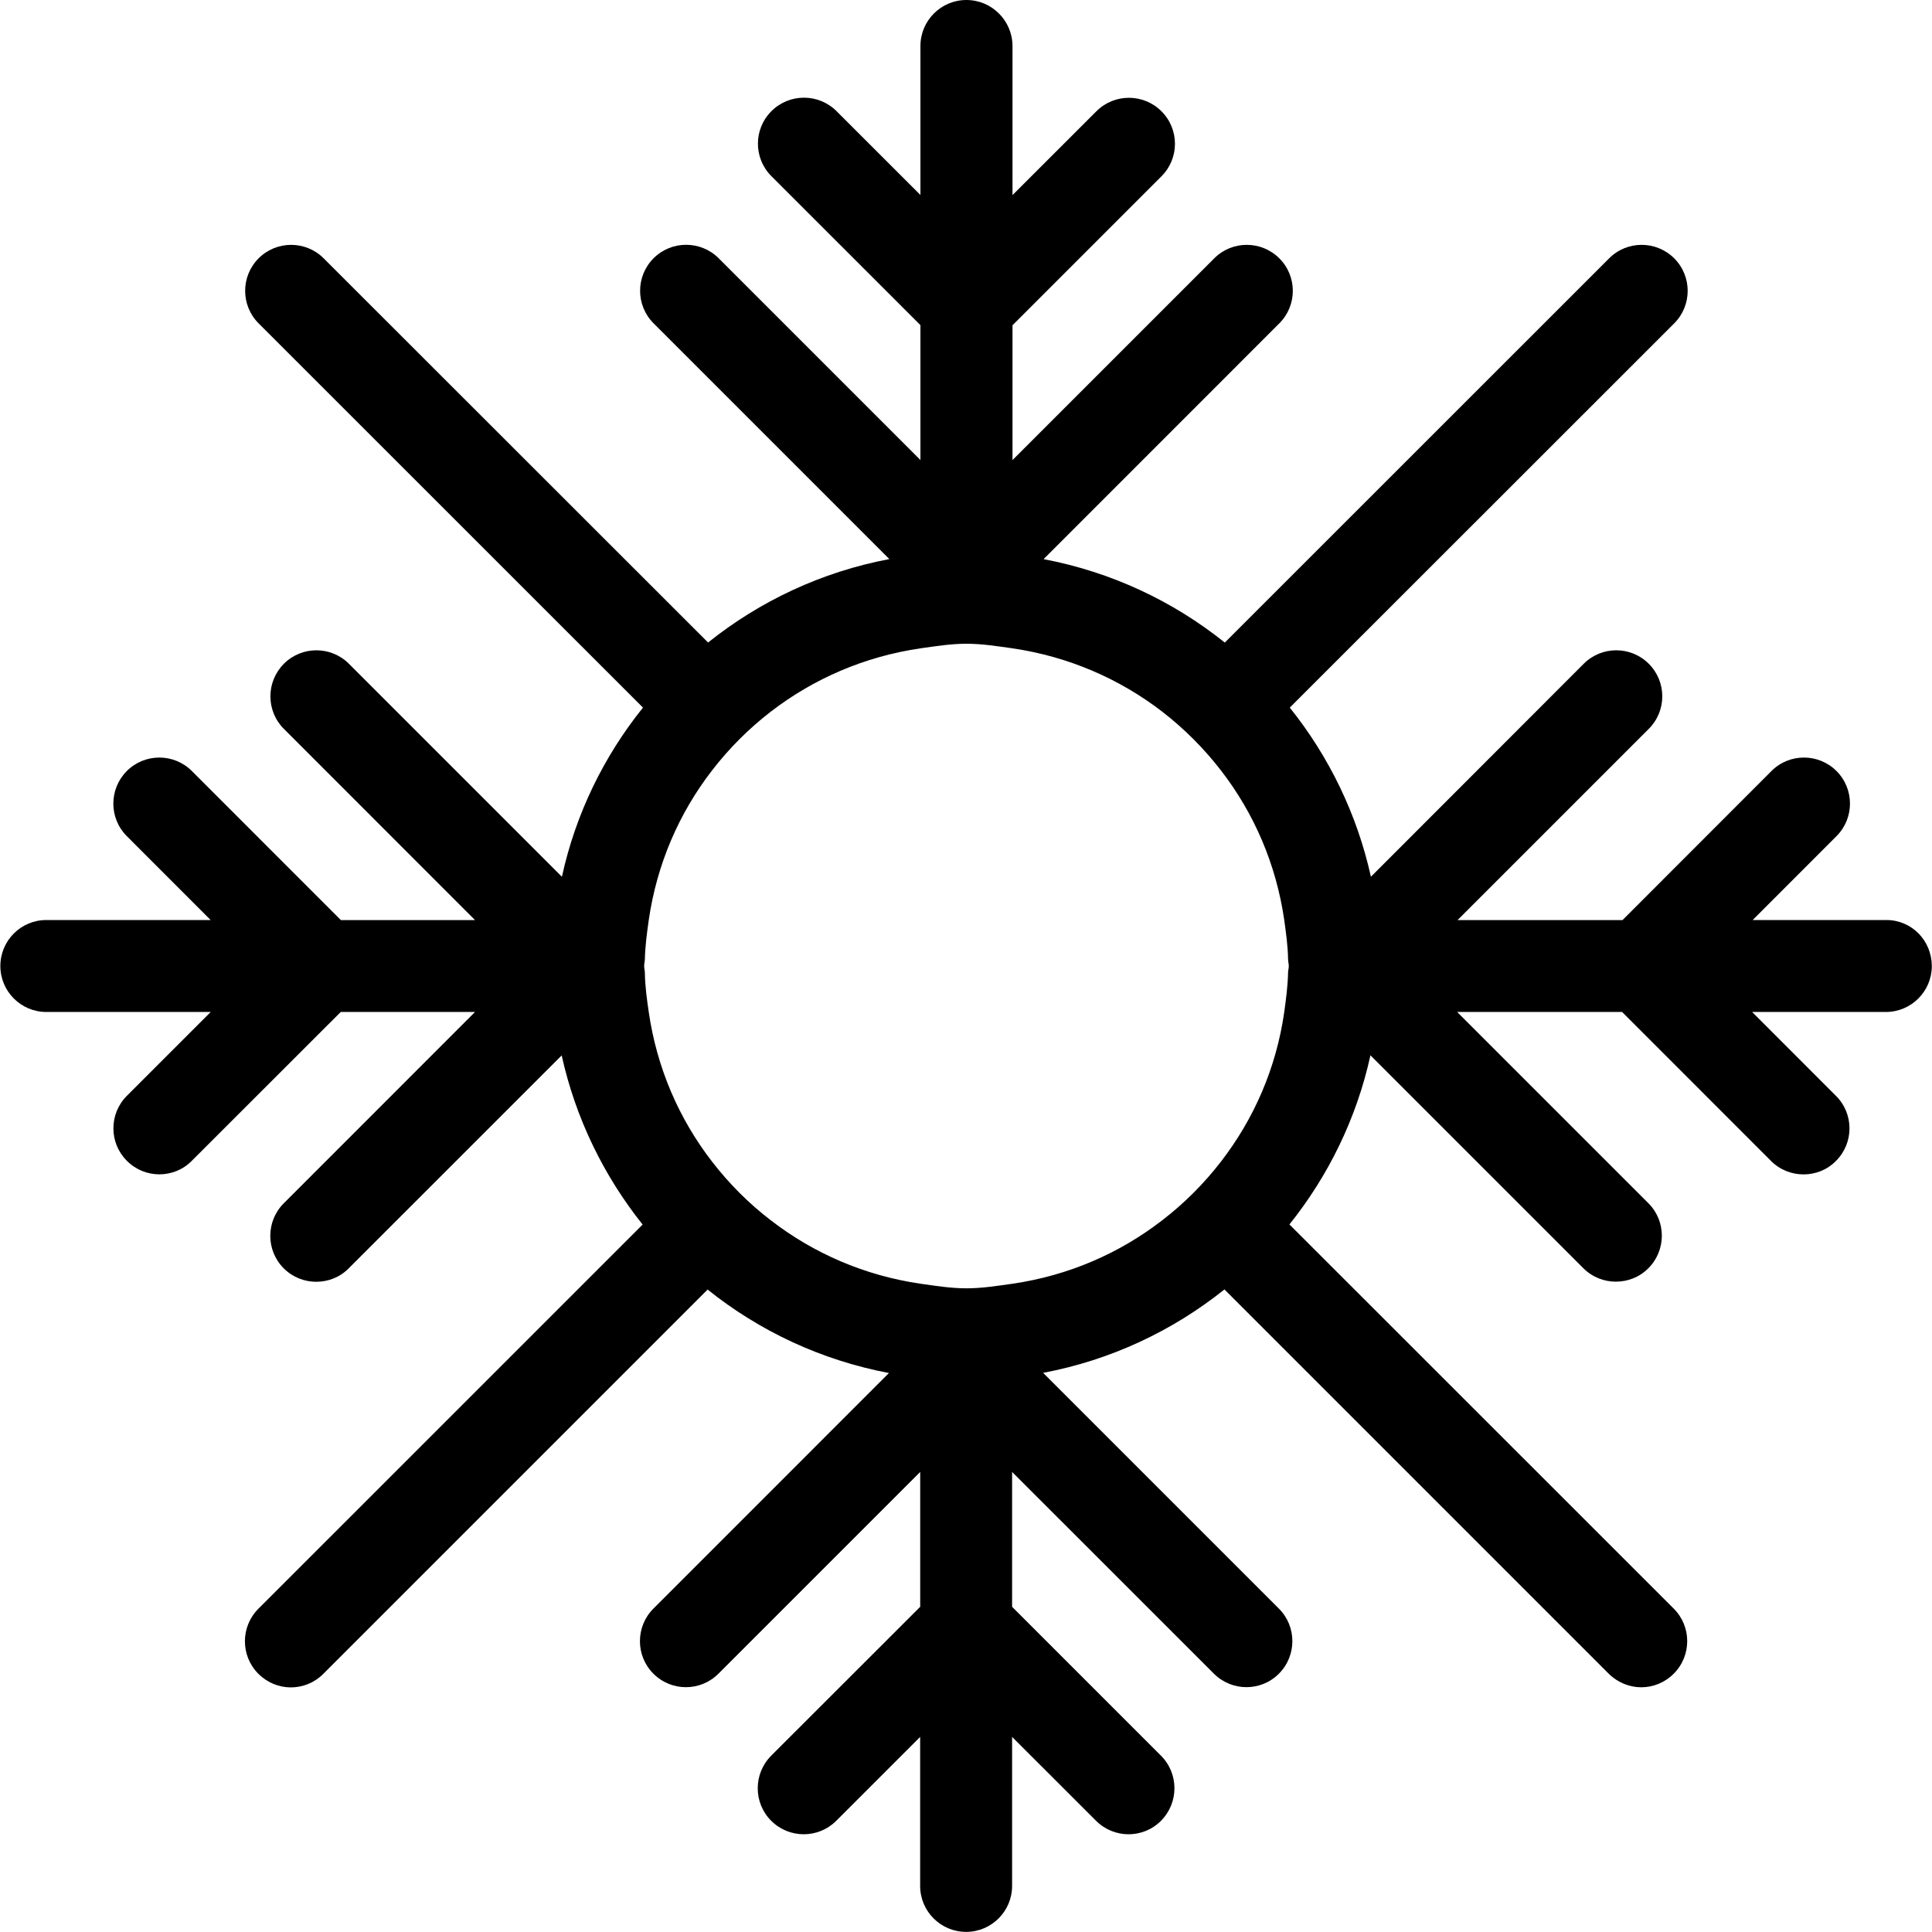 <?xml version="1.0" encoding="iso-8859-1"?>
<!-- Generator: Adobe Illustrator 16.0.0, SVG Export Plug-In . SVG Version: 6.00 Build 0)  -->
<!DOCTYPE svg PUBLIC "-//W3C//DTD SVG 1.1//EN" "http://www.w3.org/Graphics/SVG/1.1/DTD/svg11.dtd">
<svg version="1.1" id="Capa_1" xmlns="http://www.w3.org/2000/svg" xmlns:xlink="http://www.w3.org/1999/xlink" x="0px" y="0px"
	 width="32.818px" height="32.819px" viewBox="0 0 32.818 32.819" style="enable-background:new 0 0 32.818 32.819;"
	 xml:space="preserve">
<g>
	<path d="M32.043,15.628h-2.271l1.424-1.425c0.305-0.305,0.305-0.8,0-1.106c-0.306-0.305-0.801-0.305-1.105,0l-2.53,2.532h-2.802
		l3.248-3.248c0.306-0.306,0.306-0.8,0-1.106c-0.305-0.305-0.8-0.305-1.105,0l-3.615,3.618c-0.236-1.067-0.715-2.046-1.378-2.873
		l6.53-6.527c0.305-0.305,0.305-0.8,0-1.105c-0.306-0.305-0.801-0.305-1.105,0l-6.529,6.527c-0.88-0.705-1.931-1.2-3.078-1.417
		l4.004-4.005c0.306-0.305,0.306-0.8,0-1.105c-0.305-0.305-0.801-0.305-1.105,0l-3.427,3.427v-2.29l2.53-2.53
		c0.306-0.305,0.306-0.8,0-1.105c-0.305-0.305-0.801-0.305-1.105,0l-1.425,1.424V0.781C17.197,0.35,16.847,0,16.416,0
		s-0.781,0.35-0.781,0.781v2.531l-1.425-1.424c-0.306-0.305-0.801-0.305-1.106,0c-0.306,0.305-0.306,0.8,0,1.105l2.531,2.53v2.291
		l-3.427-3.427c-0.305-0.305-0.801-0.305-1.106,0s-0.305,0.8,0,1.105l4.005,4.005c-1.15,0.217-2.199,0.713-3.079,1.417L5.498,4.388
		c-0.305-0.305-0.8-0.305-1.105,0s-0.305,0.8,0,1.105l6.529,6.527c-0.664,0.826-1.143,1.802-1.377,2.873l-3.618-3.618
		c-0.305-0.305-0.8-0.305-1.105,0c-0.305,0.307-0.305,0.801,0,1.106l3.247,3.248H5.79l-2.531-2.532c-0.305-0.305-0.8-0.305-1.105,0
		c-0.305,0.307-0.305,0.801,0,1.106l1.424,1.425H0.787c-0.432,0-0.781,0.35-0.781,0.781c0,0.431,0.35,0.781,0.781,0.781h2.792
		l-1.424,1.424c-0.305,0.306-0.305,0.8,0,1.104c0.152,0.153,0.352,0.23,0.551,0.23c0.199,0,0.401-0.075,0.552-0.23l2.53-2.528h2.281
		L4.82,20.44c-0.305,0.305-0.305,0.801,0,1.105c0.152,0.152,0.352,0.228,0.552,0.228c0.199,0,0.4-0.074,0.551-0.228l3.618-3.617
		c0.236,1.068,0.715,2.046,1.375,2.873l-6.527,6.526c-0.305,0.305-0.305,0.801,0,1.105c0.152,0.152,0.352,0.231,0.551,0.231
		c0.2,0,0.401-0.077,0.553-0.231l6.527-6.527c0.88,0.706,1.931,1.2,3.08,1.418l-4.001,4.002c-0.305,0.305-0.305,0.801,0,1.105
		c0.305,0.306,0.8,0.306,1.105,0l3.427-3.427v2.291l-2.531,2.529c-0.305,0.306-0.305,0.801,0,1.106c0.306,0.305,0.8,0.305,1.105,0
		l1.425-1.425v2.531c0,0.432,0.35,0.781,0.781,0.781c0.431,0,0.781-0.35,0.781-0.781v-2.531l1.426,1.425
		c0.152,0.151,0.352,0.229,0.551,0.229s0.401-0.076,0.552-0.229c0.305-0.306,0.305-0.801,0-1.106l-2.529-2.529v-2.291l3.428,3.427
		c0.151,0.151,0.352,0.229,0.552,0.229c0.199,0,0.4-0.075,0.552-0.229c0.305-0.305,0.305-0.801,0-1.105l-4.005-4.005
		c1.15-0.217,2.2-0.713,3.08-1.417l6.527,6.527c0.152,0.151,0.353,0.231,0.552,0.231c0.2,0,0.4-0.077,0.553-0.231
		c0.305-0.305,0.305-0.801,0-1.105l-6.528-6.526c0.662-0.827,1.142-1.805,1.376-2.873l3.617,3.617
		c0.152,0.152,0.352,0.228,0.551,0.228c0.201,0,0.401-0.074,0.553-0.228c0.305-0.305,0.305-0.801,0-1.105l-3.248-3.248h2.802
		l2.529,2.53c0.152,0.153,0.353,0.229,0.553,0.229c0.199,0,0.399-0.074,0.551-0.229c0.306-0.305,0.306-0.8,0-1.105l-1.424-1.425
		h2.271c0.432,0,0.781-0.351,0.781-0.781C32.813,15.977,32.474,15.628,32.043,15.628z M20.739,19.733
		c-0.289,0.374-0.625,0.71-0.999,0.997c-0.727,0.562-1.592,0.938-2.541,1.076c-0.258,0.036-0.513,0.078-0.782,0.078
		c-0.268,0-0.524-0.042-0.781-0.078c-0.95-0.139-1.814-0.515-2.541-1.076c-0.375-0.287-0.71-0.623-0.999-0.997
		c-0.562-0.727-0.938-1.591-1.076-2.542c-0.032-0.22-0.063-0.44-0.066-0.671c-0.001-0.038-0.012-0.072-0.012-0.11
		c0-0.039,0.01-0.072,0.012-0.111c0.005-0.229,0.035-0.45,0.066-0.67c0.138-0.951,0.514-1.817,1.076-2.543
		c0.289-0.375,0.624-0.71,0.999-0.999c0.727-0.559,1.591-0.935,2.541-1.074c0.257-0.036,0.514-0.078,0.781-0.078
		c0.269,0,0.524,0.042,0.782,0.078c0.949,0.139,1.814,0.515,2.541,1.074c0.374,0.289,0.71,0.625,0.999,0.999
		c0.562,0.726,0.938,1.592,1.076,2.543c0.03,0.22,0.062,0.44,0.065,0.67c0.001,0.039,0.012,0.072,0.012,0.111
		c0,0.038-0.011,0.072-0.012,0.11c-0.005,0.23-0.035,0.451-0.065,0.671C21.679,18.142,21.301,19.006,20.739,19.733z"/>
</g>
<g>
</g>
<g>
</g>
<g>
</g>
<g>
</g>
<g>
</g>
<g>
</g>
<g>
</g>
<g>
</g>
<g>
</g>
<g>
</g>
<g>
</g>
<g>
</g>
<g>
</g>
<g>
</g>
<g>
</g>
</svg>
